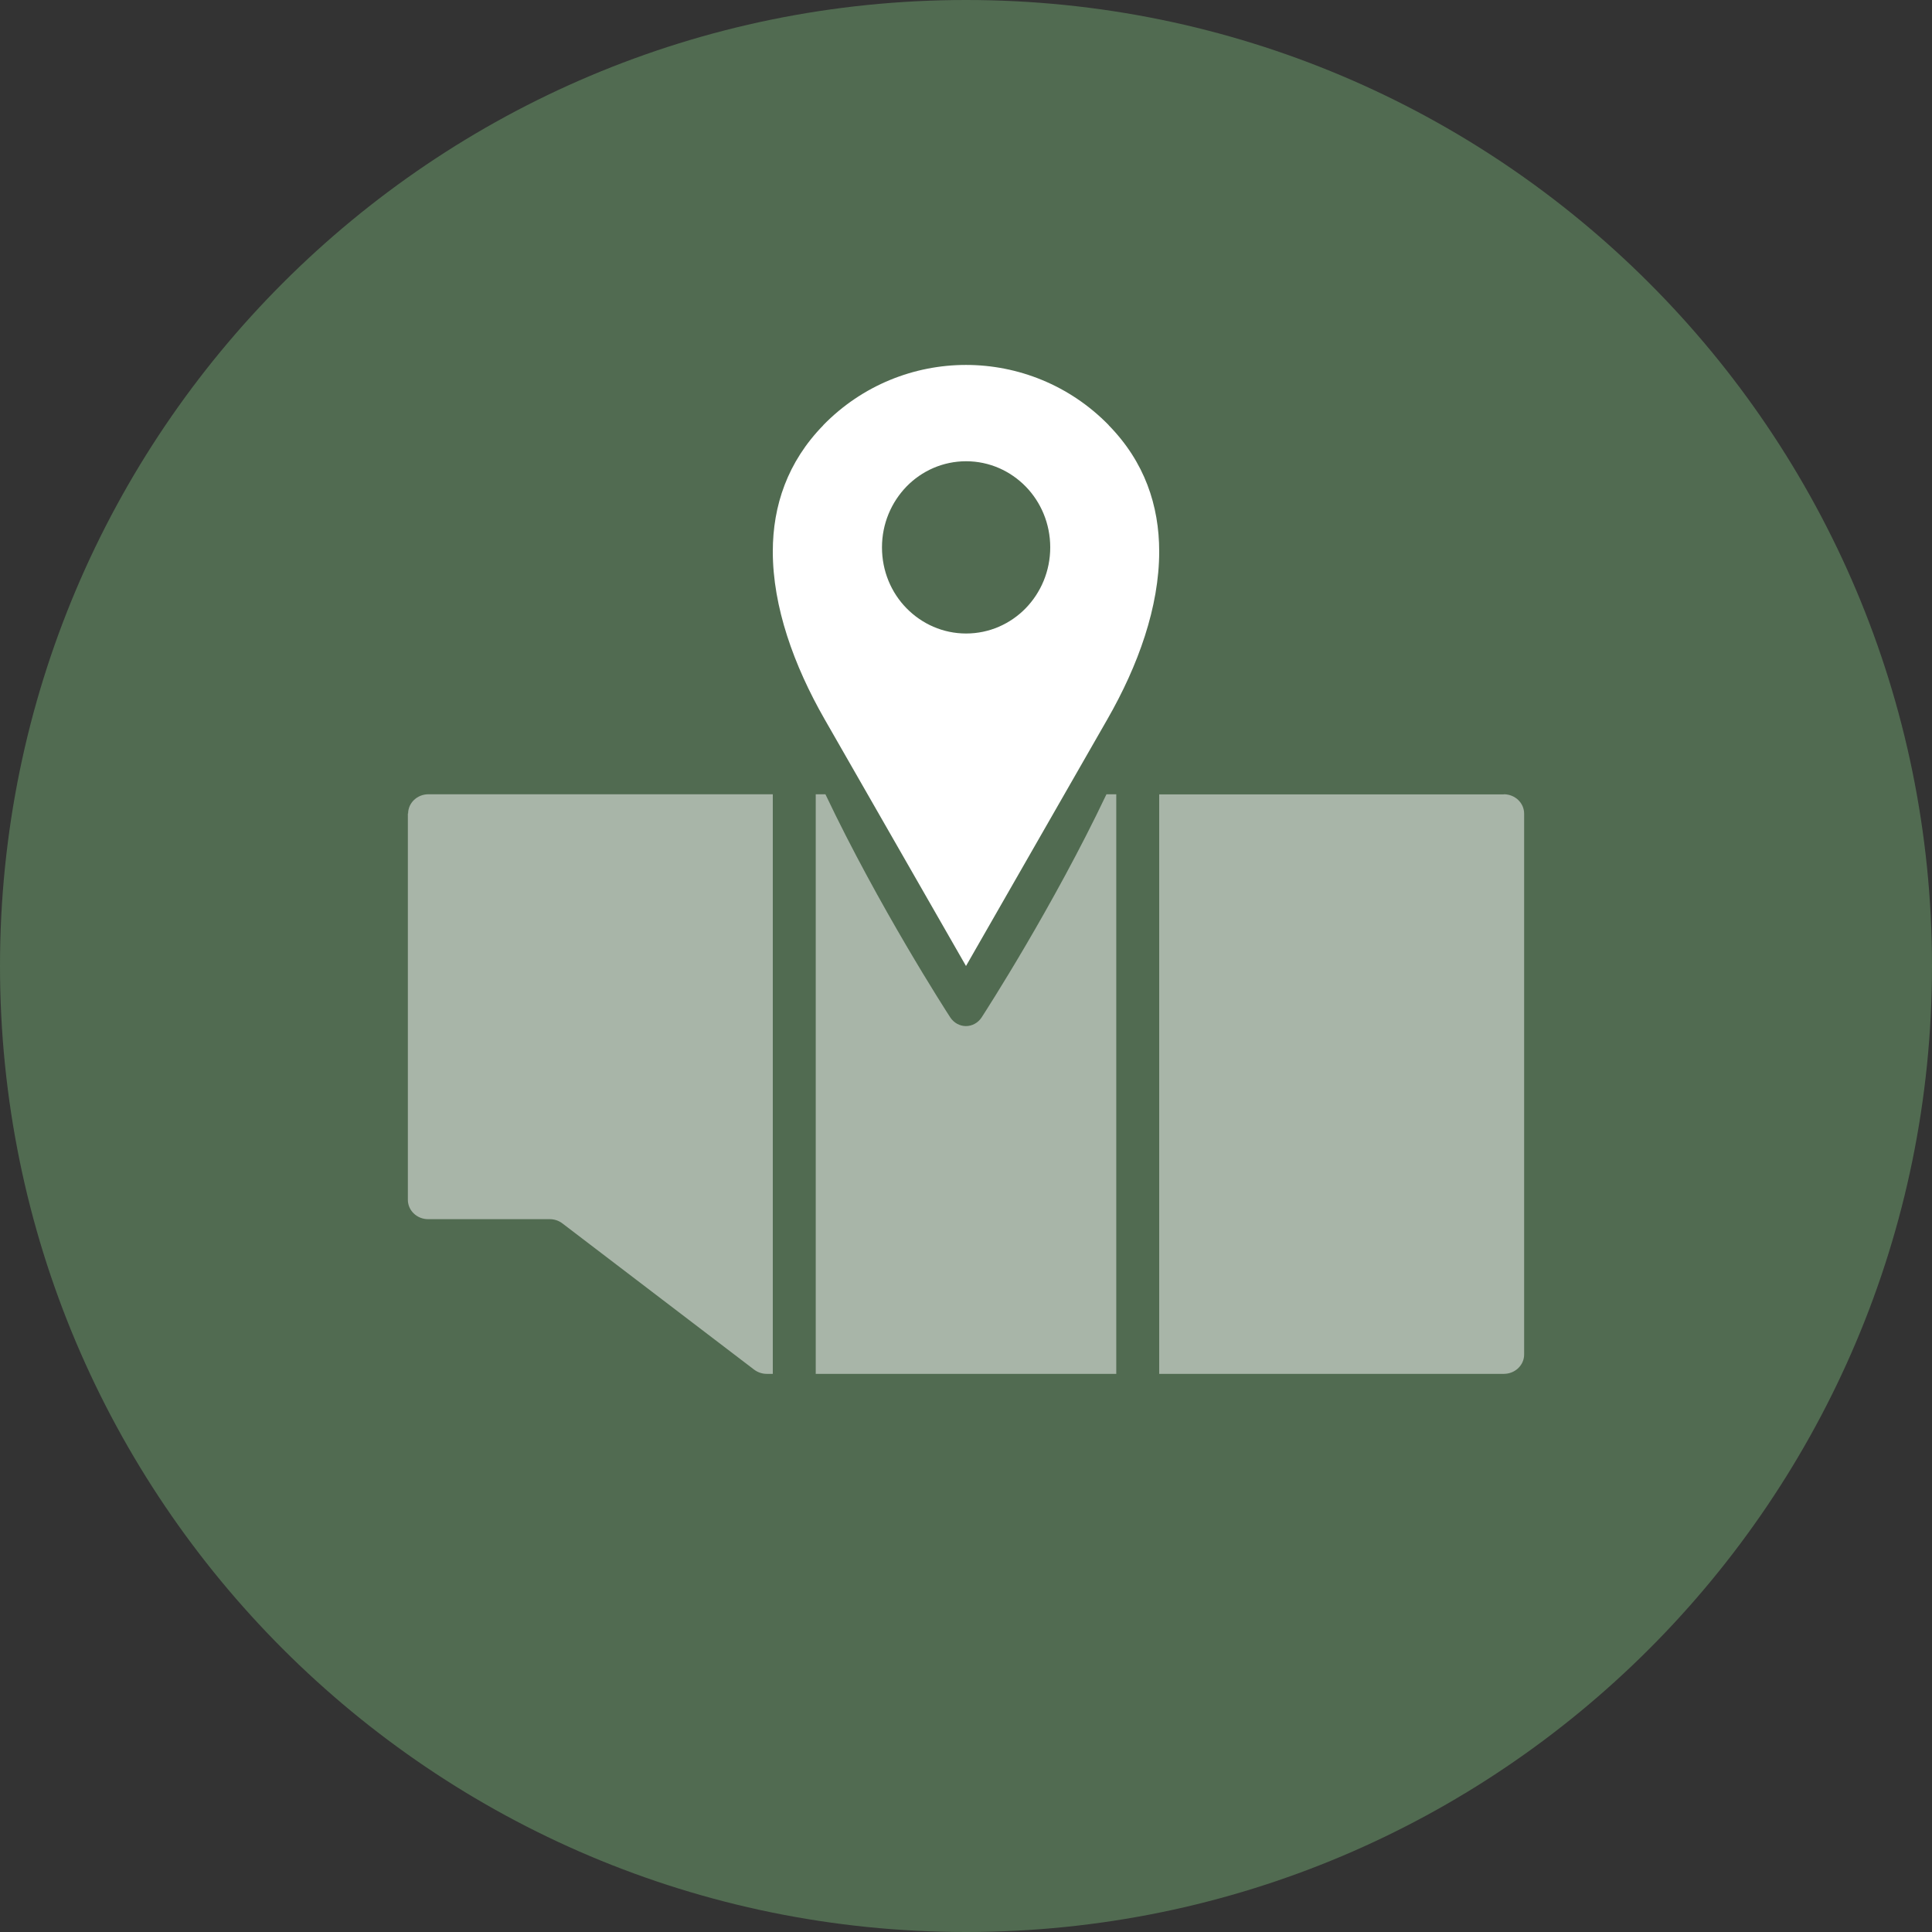 <?xml version="1.0" encoding="UTF-8"?> <svg xmlns="http://www.w3.org/2000/svg" width="90" height="90" viewBox="0 0 90 90" fill="none"><rect x="0" y="0" width="90" height="90" fill="#333333" stroke="none"/><g clip-path="url(#clip0_2043_115)"><path d="M45 90C69.854 90 90 69.854 90 45C90 20.146 69.854 0 45 0C20.146 0 0 20.146 0 45C0 69.854 20.146 90 45 90Z" fill="#516B51"></path><path d="M19 37.892V55.892C19 56.388 19.42 56.794 19.946 56.794H25.611C25.827 56.794 26.031 56.862 26.203 56.994L35.126 63.8C35.292 63.926 35.502 64 35.718 64H36V37H19.957C19.437 37 19.011 37.401 19.011 37.902L19 37.892Z" fill="#A8B5A8"></path><path d="M48 26.5C48 29.833 42 29.833 42 26.5C42 23.167 48 23.167 48 26.5Z" fill="#516B51"></path><path d="M70.053 37.005H54V64H70.053C70.574 64 71 63.599 71 63.098V37.902C71 37.406 70.579 37 70.053 37" fill="#A8B5A8"></path><path d="M45.726 47.398C45.562 47.646 45.29 47.799 44.997 47.799C44.705 47.799 44.433 47.646 44.269 47.398C44.053 47.066 40.934 42.228 38.451 37H38V64H52V37H51.543C49.06 42.228 45.941 47.066 45.726 47.398Z" fill="#A8B5A8"></path><path d="M47.778 28.337C47.07 29.062 46.088 29.511 45.005 29.511C43.922 29.511 42.945 29.062 42.232 28.337C41.519 27.613 41.086 26.607 41.086 25.499C41.086 24.391 41.525 23.39 42.232 22.661C42.94 21.936 43.922 21.487 45.005 21.487C46.088 21.487 47.065 21.936 47.778 22.661C48.486 23.385 48.924 24.391 48.924 25.499C48.924 26.607 48.486 27.608 47.778 28.337ZM51.65 19.806C49.822 17.935 47.408 17 45 17C42.592 17 40.178 17.935 38.35 19.806H38.356C36.687 21.514 36 23.553 36 25.694C36 28.262 36.972 30.986 38.414 33.506L45 45L51.586 33.506C53.028 30.992 54 28.267 54 25.694C54 23.547 53.319 21.514 51.644 19.806" fill="white"></path></g><defs><clipPath id="clip0_2043_115"><rect width="90" height="90" fill="white"></rect></clipPath></defs></svg> 